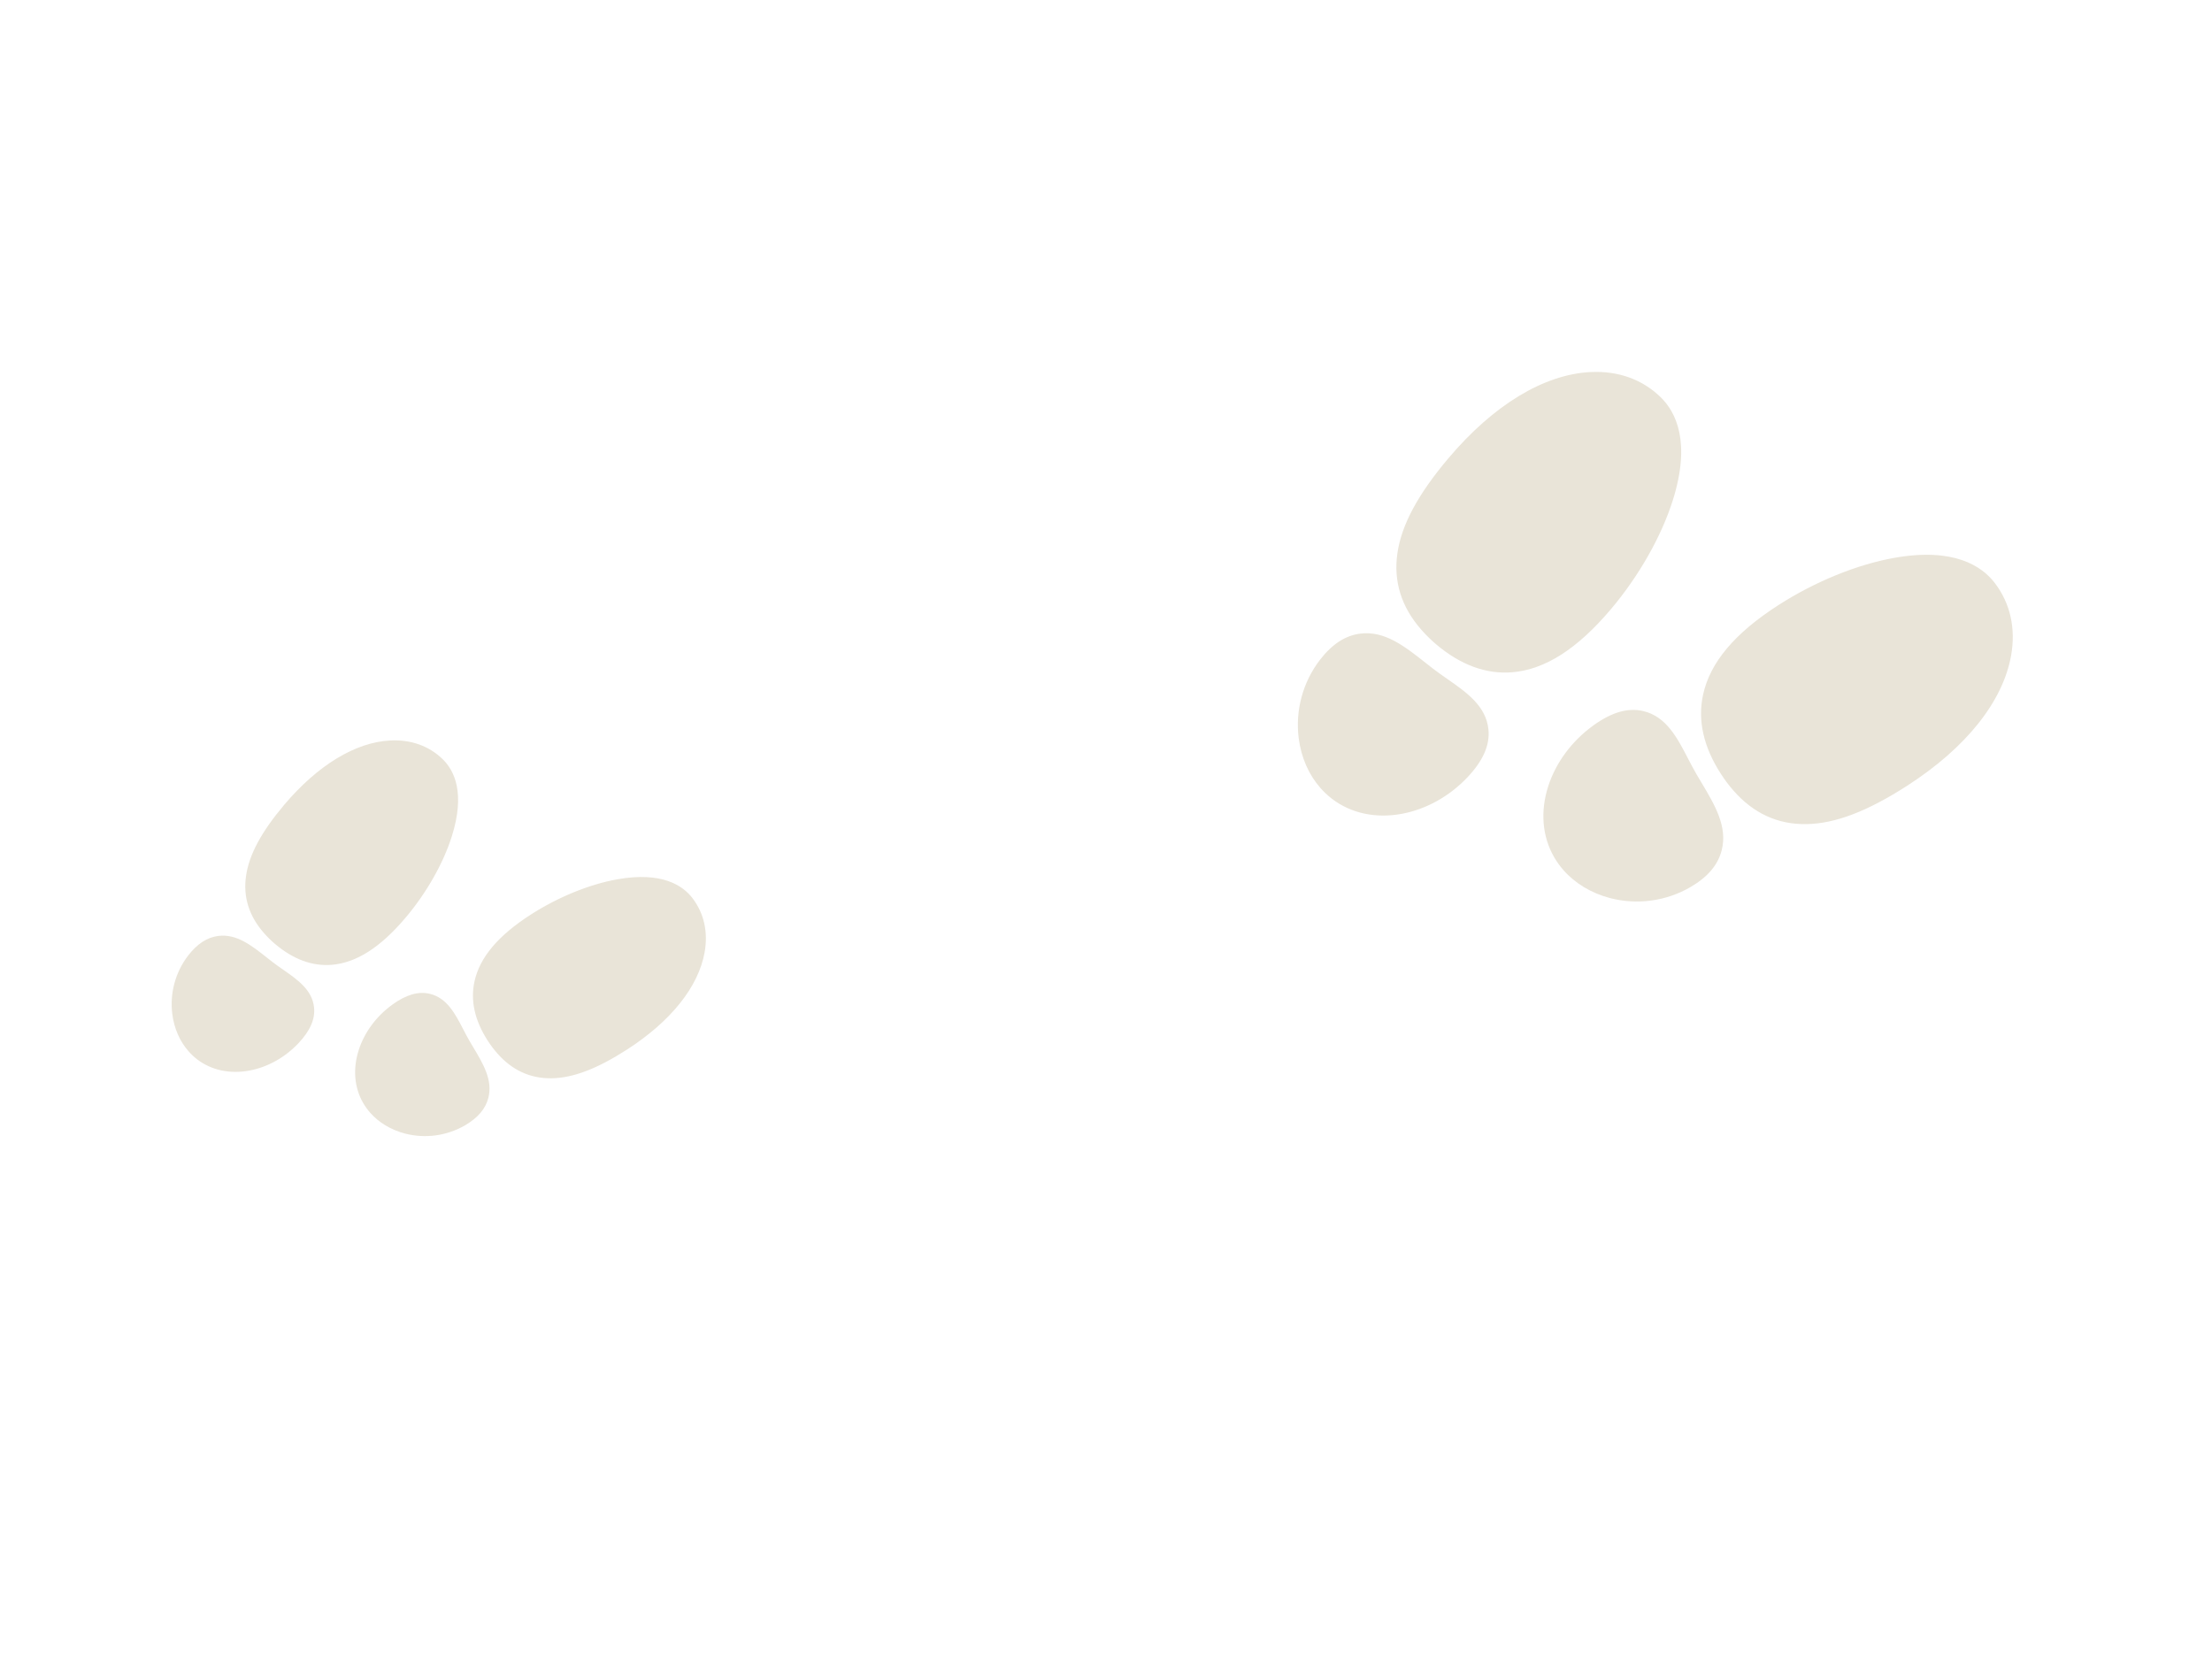 <svg xmlns="http://www.w3.org/2000/svg" width="197" height="149" viewBox="0 0 197 149" fill="none"><g clip-path="url(#clip0_39_2637)"><path d="M126.577 56.083C124.8 54.058 124.086 51.769 124.455 49.26C124.823 46.75 126.267 44.048 128.988 40.824C132.999 36.072 137.499 33.342 141.658 33.138C144.107 33.017 146.262 33.788 147.889 35.37C149.282 36.722 150.601 39.415 148.98 44.558C147.964 47.779 145.959 51.31 143.479 54.246C140.486 57.791 137.609 59.634 134.685 59.877C132.363 60.07 130.084 59.233 127.906 57.392C127.432 56.989 126.988 56.551 126.577 56.083ZM117.593 70.18C116.555 68.997 115.881 67.465 115.661 65.747C115.349 63.262 116.031 60.754 117.557 58.768C118.646 57.361 119.823 56.598 121.158 56.434C123.327 56.168 125.089 57.56 126.956 59.032C127.152 59.188 127.351 59.346 127.555 59.504C127.988 59.842 128.453 60.166 128.904 60.479C130.594 61.656 132.343 62.873 132.558 64.957C132.703 66.35 132.093 67.743 130.702 69.221C129.094 70.924 127.015 72.083 124.847 72.485C122.515 72.917 120.301 72.438 118.615 71.139C118.244 70.853 117.902 70.531 117.593 70.18ZM154.378 70.413C153.969 69.944 153.595 69.446 153.259 68.922C151.713 66.529 151.179 64.16 151.674 61.88C152.294 59.012 154.49 56.395 158.396 53.889C161.632 51.808 165.388 50.277 168.699 49.688C173.987 48.746 176.498 50.397 177.676 51.953C179.04 53.755 179.535 55.979 179.108 58.387C178.378 62.498 175.081 66.622 169.827 70C166.28 72.279 163.433 73.362 160.875 73.402C158.317 73.443 156.155 72.438 154.378 70.413ZM139.236 77.496C138.928 77.145 138.655 76.765 138.42 76.362C137.347 74.519 137.159 72.262 137.892 70.008C138.571 67.91 139.99 65.999 141.887 64.625C143.535 63.432 144.99 63.01 146.356 63.336C148.393 63.82 149.375 65.711 150.322 67.539C150.576 68.027 150.837 68.53 151.114 69.003L151.504 69.658C152.723 71.7 153.877 73.626 153.331 75.743C152.995 77.046 152.085 78.117 150.55 79.012C148.384 80.269 145.808 80.62 143.384 79.989C141.702 79.543 140.272 78.675 139.236 77.496Z" fill="#E9E4D8"></path></g><g clip-path="url(#clip1_39_2637)"><path d="M23.501 83.097C22.173 81.585 21.639 79.875 21.915 77.999C22.19 76.124 23.269 74.105 25.302 71.695C28.299 68.145 31.662 66.105 34.77 65.952C36.6 65.862 38.21 66.438 39.425 67.62C40.467 68.631 41.452 70.643 40.24 74.486C39.482 76.893 37.983 79.531 36.13 81.725C33.894 84.374 31.744 85.751 29.559 85.933C27.824 86.077 26.121 85.452 24.494 84.076C24.139 83.775 23.807 83.448 23.501 83.097ZM16.788 93.631C16.012 92.748 15.508 91.603 15.344 90.319C15.111 88.462 15.62 86.588 16.76 85.104C17.574 84.053 18.454 83.483 19.451 83.36C21.072 83.162 22.389 84.202 23.783 85.302C23.93 85.418 24.079 85.536 24.232 85.654C24.555 85.906 24.902 86.148 25.24 86.383C26.502 87.263 27.809 88.172 27.969 89.729C28.078 90.77 27.622 91.811 26.582 92.915C25.381 94.188 23.828 95.054 22.208 95.354C20.465 95.677 18.811 95.319 17.551 94.348C17.274 94.135 17.018 93.894 16.788 93.631ZM44.275 93.806C43.969 93.456 43.69 93.083 43.438 92.692C42.283 90.903 41.884 89.133 42.254 87.429C42.717 85.286 44.358 83.331 47.277 81.458C49.695 79.903 52.501 78.759 54.976 78.319C58.927 77.615 60.803 78.849 61.684 80.012C62.703 81.359 63.073 83.02 62.753 84.82C62.208 87.892 59.745 90.973 55.819 93.497C53.168 95.2 51.041 96.009 49.129 96.04C47.218 96.07 45.602 95.319 44.275 93.806ZM32.96 99.099C32.73 98.836 32.525 98.552 32.35 98.251C31.549 96.874 31.408 95.188 31.956 93.503C32.463 91.935 33.523 90.507 34.941 89.481C36.172 88.59 37.26 88.274 38.28 88.518C39.802 88.879 40.536 90.292 41.244 91.658C41.433 92.023 41.628 92.399 41.835 92.752L42.127 93.242C43.038 94.767 43.9 96.207 43.492 97.789C43.241 98.762 42.561 99.562 41.414 100.231C39.795 101.171 37.871 101.433 36.059 100.961C34.802 100.628 33.734 99.98 32.96 99.099Z" fill="#E9E4D8"></path></g><defs><clipPath id="clip0_39_2637"><rect width="61" height="61" fill="white" transform="translate(148.404 15.704) rotate(48.72)"></rect></clipPath><clipPath id="clip1_39_2637"><rect width="45.581" height="45.581" fill="white" transform="translate(39.81 52.925) rotate(48.72)"></rect></clipPath></defs></svg>